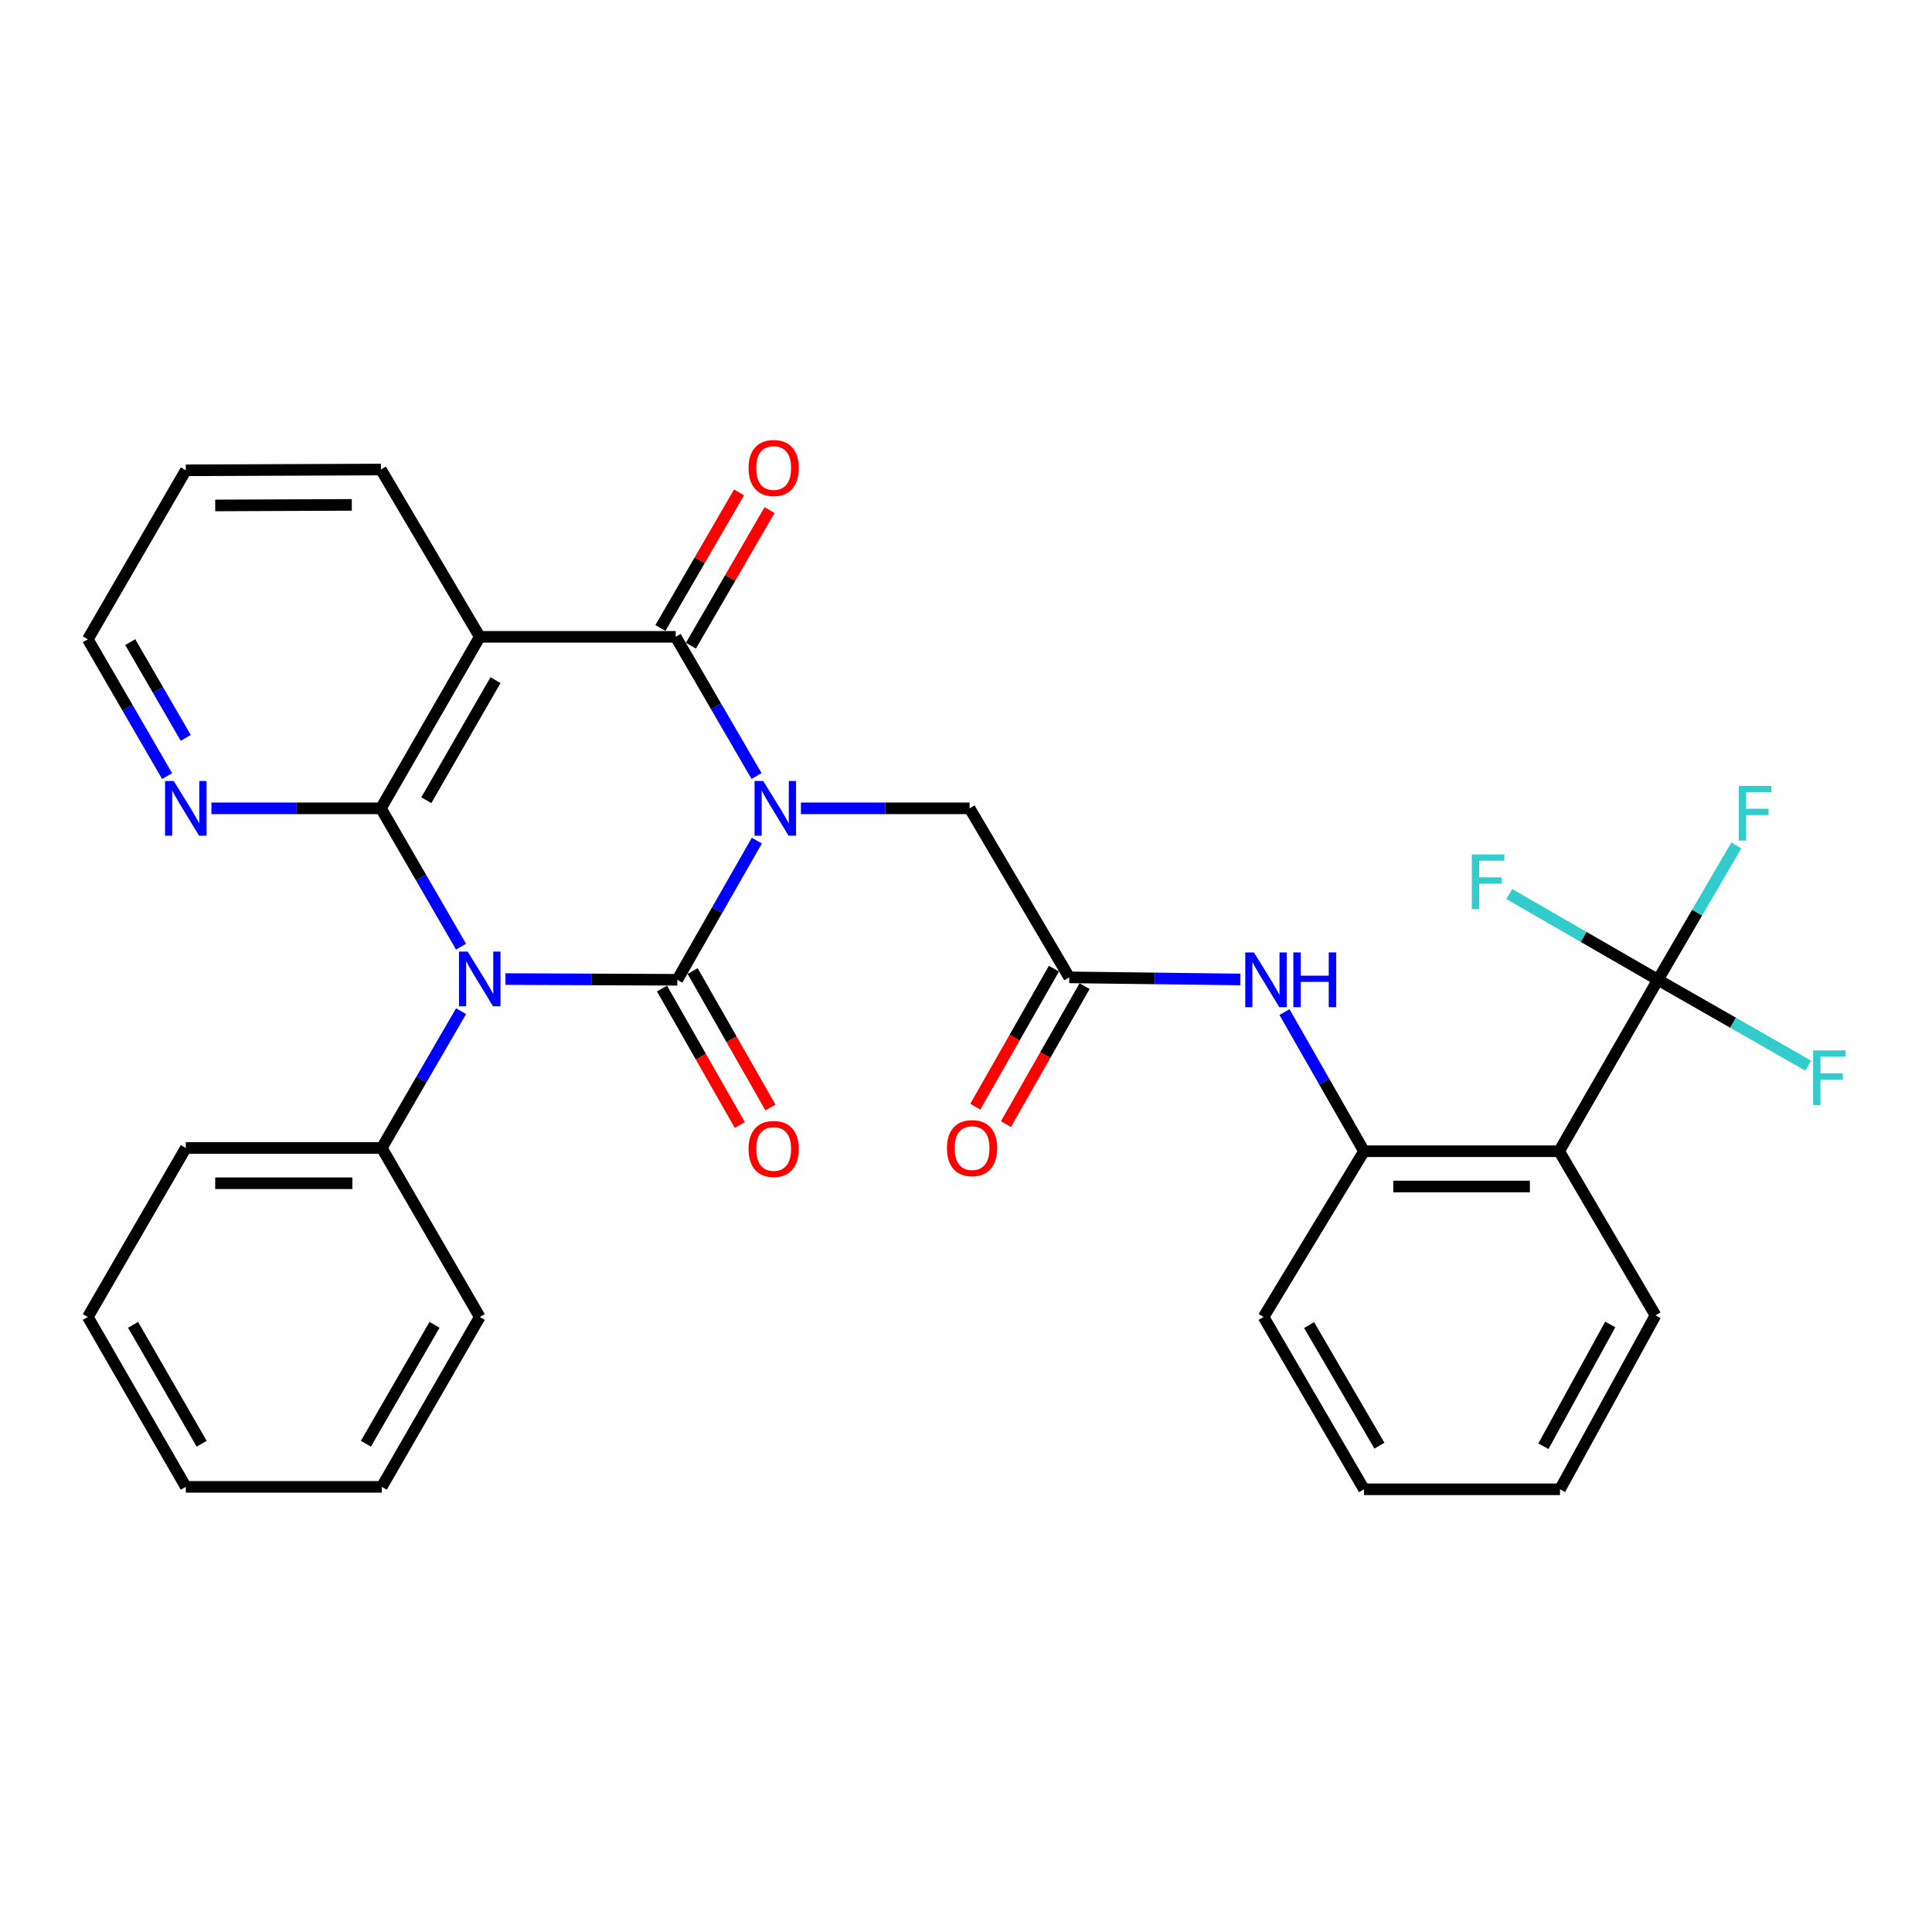 <?xml version='1.0' encoding='iso-8859-1'?>
<svg version='1.1' baseProfile='full'
              xmlns='http://www.w3.org/2000/svg'
                      xmlns:rdkit='http://www.rdkit.org/xml'
                      xmlns:xlink='http://www.w3.org/1999/xlink'
                  xml:space='preserve'
width='1000px' height='1000px' viewBox='0 0 1000 1000'>
<!-- END OF HEADER -->
<rect style='opacity:1.0;fill:#FFFFFF;stroke:none' width='1000' height='1000' x='0' y='0'> </rect>
<path class='bond-0' d='M 391.747,435.107 L 371.163,471.122' style='fill:none;fill-rule:evenodd;stroke:#0000FF;stroke-width:6px;stroke-linecap:butt;stroke-linejoin:miter;stroke-opacity:1' />
<path class='bond-0' d='M 371.163,471.122 L 350.579,507.137' style='fill:none;fill-rule:evenodd;stroke:#000000;stroke-width:6px;stroke-linecap:butt;stroke-linejoin:miter;stroke-opacity:1' />
<path class='bond-3' d='M 391.583,401.665 L 370.655,365.645' style='fill:none;fill-rule:evenodd;stroke:#0000FF;stroke-width:6px;stroke-linecap:butt;stroke-linejoin:miter;stroke-opacity:1' />
<path class='bond-3' d='M 370.655,365.645 L 349.727,329.625' style='fill:none;fill-rule:evenodd;stroke:#000000;stroke-width:6px;stroke-linecap:butt;stroke-linejoin:miter;stroke-opacity:1' />
<path class='bond-7' d='M 414.555,418.391 L 458.214,418.391' style='fill:none;fill-rule:evenodd;stroke:#0000FF;stroke-width:6px;stroke-linecap:butt;stroke-linejoin:miter;stroke-opacity:1' />
<path class='bond-7' d='M 458.214,418.391 L 501.873,418.391' style='fill:none;fill-rule:evenodd;stroke:#000000;stroke-width:6px;stroke-linecap:butt;stroke-linejoin:miter;stroke-opacity:1' />
<path class='bond-1' d='M 350.579,507.137 L 306.099,506.948' style='fill:none;fill-rule:evenodd;stroke:#000000;stroke-width:6px;stroke-linecap:butt;stroke-linejoin:miter;stroke-opacity:1' />
<path class='bond-1' d='M 306.099,506.948 L 261.619,506.758' style='fill:none;fill-rule:evenodd;stroke:#0000FF;stroke-width:6px;stroke-linecap:butt;stroke-linejoin:miter;stroke-opacity:1' />
<path class='bond-12' d='M 342.649,511.659 L 362.784,546.974' style='fill:none;fill-rule:evenodd;stroke:#000000;stroke-width:6px;stroke-linecap:butt;stroke-linejoin:miter;stroke-opacity:1' />
<path class='bond-12' d='M 362.784,546.974 L 382.919,582.29' style='fill:none;fill-rule:evenodd;stroke:#FF0000;stroke-width:6px;stroke-linecap:butt;stroke-linejoin:miter;stroke-opacity:1' />
<path class='bond-12' d='M 358.509,502.616 L 378.644,537.932' style='fill:none;fill-rule:evenodd;stroke:#000000;stroke-width:6px;stroke-linecap:butt;stroke-linejoin:miter;stroke-opacity:1' />
<path class='bond-12' d='M 378.644,537.932 L 398.779,573.247' style='fill:none;fill-rule:evenodd;stroke:#FF0000;stroke-width:6px;stroke-linecap:butt;stroke-linejoin:miter;stroke-opacity:1' />
<path class='bond-13' d='M 238.648,523.39 L 218.124,558.79' style='fill:none;fill-rule:evenodd;stroke:#0000FF;stroke-width:6px;stroke-linecap:butt;stroke-linejoin:miter;stroke-opacity:1' />
<path class='bond-13' d='M 218.124,558.79 L 197.601,594.19' style='fill:none;fill-rule:evenodd;stroke:#000000;stroke-width:6px;stroke-linecap:butt;stroke-linejoin:miter;stroke-opacity:1' />
<path class='bond-31' d='M 238.642,489.99 L 217.903,454.191' style='fill:none;fill-rule:evenodd;stroke:#0000FF;stroke-width:6px;stroke-linecap:butt;stroke-linejoin:miter;stroke-opacity:1' />
<path class='bond-31' d='M 217.903,454.191 L 197.165,418.391' style='fill:none;fill-rule:evenodd;stroke:#000000;stroke-width:6px;stroke-linecap:butt;stroke-linejoin:miter;stroke-opacity:1' />
<path class='bond-2' d='M 197.165,418.391 L 248.323,329.625' style='fill:none;fill-rule:evenodd;stroke:#000000;stroke-width:6px;stroke-linecap:butt;stroke-linejoin:miter;stroke-opacity:1' />
<path class='bond-2' d='M 220.656,414.192 L 256.467,352.056' style='fill:none;fill-rule:evenodd;stroke:#000000;stroke-width:6px;stroke-linecap:butt;stroke-linejoin:miter;stroke-opacity:1' />
<path class='bond-11' d='M 197.165,418.391 L 153.303,418.391' style='fill:none;fill-rule:evenodd;stroke:#000000;stroke-width:6px;stroke-linecap:butt;stroke-linejoin:miter;stroke-opacity:1' />
<path class='bond-11' d='M 153.303,418.391 L 109.441,418.391' style='fill:none;fill-rule:evenodd;stroke:#0000FF;stroke-width:6px;stroke-linecap:butt;stroke-linejoin:miter;stroke-opacity:1' />
<path class='bond-4' d='M 349.727,329.625 L 248.323,329.625' style='fill:none;fill-rule:evenodd;stroke:#000000;stroke-width:6px;stroke-linecap:butt;stroke-linejoin:miter;stroke-opacity:1' />
<path class='bond-14' d='M 357.623,334.204 L 377.972,299.114' style='fill:none;fill-rule:evenodd;stroke:#000000;stroke-width:6px;stroke-linecap:butt;stroke-linejoin:miter;stroke-opacity:1' />
<path class='bond-14' d='M 377.972,299.114 L 398.32,264.024' style='fill:none;fill-rule:evenodd;stroke:#FF0000;stroke-width:6px;stroke-linecap:butt;stroke-linejoin:miter;stroke-opacity:1' />
<path class='bond-14' d='M 341.83,325.046 L 362.179,289.956' style='fill:none;fill-rule:evenodd;stroke:#000000;stroke-width:6px;stroke-linecap:butt;stroke-linejoin:miter;stroke-opacity:1' />
<path class='bond-14' d='M 362.179,289.956 L 382.527,254.866' style='fill:none;fill-rule:evenodd;stroke:#FF0000;stroke-width:6px;stroke-linecap:butt;stroke-linejoin:miter;stroke-opacity:1' />
<path class='bond-19' d='M 248.323,329.625 L 197.165,243.009' style='fill:none;fill-rule:evenodd;stroke:#000000;stroke-width:6px;stroke-linecap:butt;stroke-linejoin:miter;stroke-opacity:1' />
<path class='bond-5' d='M 858.145,507.137 L 807.018,595.873' style='fill:none;fill-rule:evenodd;stroke:#000000;stroke-width:6px;stroke-linecap:butt;stroke-linejoin:miter;stroke-opacity:1' />
<path class='bond-16' d='M 858.145,507.137 L 819.672,484.942' style='fill:none;fill-rule:evenodd;stroke:#000000;stroke-width:6px;stroke-linecap:butt;stroke-linejoin:miter;stroke-opacity:1' />
<path class='bond-16' d='M 819.672,484.942 L 781.198,462.747' style='fill:none;fill-rule:evenodd;stroke:#33CCCC;stroke-width:6px;stroke-linecap:butt;stroke-linejoin:miter;stroke-opacity:1' />
<path class='bond-17' d='M 858.145,507.137 L 897.031,529.358' style='fill:none;fill-rule:evenodd;stroke:#000000;stroke-width:6px;stroke-linecap:butt;stroke-linejoin:miter;stroke-opacity:1' />
<path class='bond-17' d='M 897.031,529.358 L 935.916,551.578' style='fill:none;fill-rule:evenodd;stroke:#33CCCC;stroke-width:6px;stroke-linecap:butt;stroke-linejoin:miter;stroke-opacity:1' />
<path class='bond-18' d='M 858.145,507.137 L 878.431,472.36' style='fill:none;fill-rule:evenodd;stroke:#000000;stroke-width:6px;stroke-linecap:butt;stroke-linejoin:miter;stroke-opacity:1' />
<path class='bond-18' d='M 878.431,472.36 L 898.717,437.582' style='fill:none;fill-rule:evenodd;stroke:#33CCCC;stroke-width:6px;stroke-linecap:butt;stroke-linejoin:miter;stroke-opacity:1' />
<path class='bond-6' d='M 807.018,595.873 L 706.009,595.873' style='fill:none;fill-rule:evenodd;stroke:#000000;stroke-width:6px;stroke-linecap:butt;stroke-linejoin:miter;stroke-opacity:1' />
<path class='bond-6' d='M 791.866,614.13 L 721.161,614.13' style='fill:none;fill-rule:evenodd;stroke:#000000;stroke-width:6px;stroke-linecap:butt;stroke-linejoin:miter;stroke-opacity:1' />
<path class='bond-20' d='M 807.018,595.873 L 856.878,680.826' style='fill:none;fill-rule:evenodd;stroke:#000000;stroke-width:6px;stroke-linecap:butt;stroke-linejoin:miter;stroke-opacity:1' />
<path class='bond-9' d='M 501.873,418.391 L 553.447,505.88' style='fill:none;fill-rule:evenodd;stroke:#000000;stroke-width:6px;stroke-linecap:butt;stroke-linejoin:miter;stroke-opacity:1' />
<path class='bond-8' d='M 706.009,595.873 L 685.425,559.863' style='fill:none;fill-rule:evenodd;stroke:#000000;stroke-width:6px;stroke-linecap:butt;stroke-linejoin:miter;stroke-opacity:1' />
<path class='bond-8' d='M 685.425,559.863 L 664.842,523.853' style='fill:none;fill-rule:evenodd;stroke:#0000FF;stroke-width:6px;stroke-linecap:butt;stroke-linejoin:miter;stroke-opacity:1' />
<path class='bond-21' d='M 706.009,595.873 L 654.019,681.668' style='fill:none;fill-rule:evenodd;stroke:#000000;stroke-width:6px;stroke-linecap:butt;stroke-linejoin:miter;stroke-opacity:1' />
<path class='bond-10' d='M 553.447,505.88 L 597.724,506.427' style='fill:none;fill-rule:evenodd;stroke:#000000;stroke-width:6px;stroke-linecap:butt;stroke-linejoin:miter;stroke-opacity:1' />
<path class='bond-10' d='M 597.724,506.427 L 642.001,506.973' style='fill:none;fill-rule:evenodd;stroke:#0000FF;stroke-width:6px;stroke-linecap:butt;stroke-linejoin:miter;stroke-opacity:1' />
<path class='bond-15' d='M 545.516,501.362 L 525.165,537.086' style='fill:none;fill-rule:evenodd;stroke:#000000;stroke-width:6px;stroke-linecap:butt;stroke-linejoin:miter;stroke-opacity:1' />
<path class='bond-15' d='M 525.165,537.086 L 504.814,572.811' style='fill:none;fill-rule:evenodd;stroke:#FF0000;stroke-width:6px;stroke-linecap:butt;stroke-linejoin:miter;stroke-opacity:1' />
<path class='bond-15' d='M 561.379,510.398 L 541.028,546.123' style='fill:none;fill-rule:evenodd;stroke:#000000;stroke-width:6px;stroke-linecap:butt;stroke-linejoin:miter;stroke-opacity:1' />
<path class='bond-15' d='M 541.028,546.123 L 520.677,581.847' style='fill:none;fill-rule:evenodd;stroke:#FF0000;stroke-width:6px;stroke-linecap:butt;stroke-linejoin:miter;stroke-opacity:1' />
<path class='bond-32' d='M 86.503,401.703 L 65.979,366.298' style='fill:none;fill-rule:evenodd;stroke:#0000FF;stroke-width:6px;stroke-linecap:butt;stroke-linejoin:miter;stroke-opacity:1' />
<path class='bond-32' d='M 65.979,366.298 L 45.455,330.893' style='fill:none;fill-rule:evenodd;stroke:#000000;stroke-width:6px;stroke-linecap:butt;stroke-linejoin:miter;stroke-opacity:1' />
<path class='bond-32' d='M 96.14,381.926 L 81.773,357.142' style='fill:none;fill-rule:evenodd;stroke:#0000FF;stroke-width:6px;stroke-linecap:butt;stroke-linejoin:miter;stroke-opacity:1' />
<path class='bond-32' d='M 81.773,357.142 L 67.406,332.358' style='fill:none;fill-rule:evenodd;stroke:#000000;stroke-width:6px;stroke-linecap:butt;stroke-linejoin:miter;stroke-opacity:1' />
<path class='bond-23' d='M 197.601,594.19 L 96.177,594.19' style='fill:none;fill-rule:evenodd;stroke:#000000;stroke-width:6px;stroke-linecap:butt;stroke-linejoin:miter;stroke-opacity:1' />
<path class='bond-23' d='M 182.387,612.446 L 111.39,612.446' style='fill:none;fill-rule:evenodd;stroke:#000000;stroke-width:6px;stroke-linecap:butt;stroke-linejoin:miter;stroke-opacity:1' />
<path class='bond-24' d='M 197.601,594.19 L 248.323,681.668' style='fill:none;fill-rule:evenodd;stroke:#000000;stroke-width:6px;stroke-linecap:butt;stroke-linejoin:miter;stroke-opacity:1' />
<path class='bond-25' d='M 197.165,243.009 L 96.177,243.425' style='fill:none;fill-rule:evenodd;stroke:#000000;stroke-width:6px;stroke-linecap:butt;stroke-linejoin:miter;stroke-opacity:1' />
<path class='bond-25' d='M 182.092,261.327 L 111.4,261.619' style='fill:none;fill-rule:evenodd;stroke:#000000;stroke-width:6px;stroke-linecap:butt;stroke-linejoin:miter;stroke-opacity:1' />
<path class='bond-34' d='M 856.878,680.826 L 807.454,770.86' style='fill:none;fill-rule:evenodd;stroke:#000000;stroke-width:6px;stroke-linecap:butt;stroke-linejoin:miter;stroke-opacity:1' />
<path class='bond-34' d='M 833.46,685.546 L 798.864,748.57' style='fill:none;fill-rule:evenodd;stroke:#000000;stroke-width:6px;stroke-linecap:butt;stroke-linejoin:miter;stroke-opacity:1' />
<path class='bond-27' d='M 654.019,681.668 L 706.009,770.86' style='fill:none;fill-rule:evenodd;stroke:#000000;stroke-width:6px;stroke-linecap:butt;stroke-linejoin:miter;stroke-opacity:1' />
<path class='bond-27' d='M 677.59,685.853 L 713.983,748.288' style='fill:none;fill-rule:evenodd;stroke:#000000;stroke-width:6px;stroke-linecap:butt;stroke-linejoin:miter;stroke-opacity:1' />
<path class='bond-22' d='M 45.455,330.893 L 96.177,243.425' style='fill:none;fill-rule:evenodd;stroke:#000000;stroke-width:6px;stroke-linecap:butt;stroke-linejoin:miter;stroke-opacity:1' />
<path class='bond-29' d='M 96.177,594.19 L 45.455,681.668' style='fill:none;fill-rule:evenodd;stroke:#000000;stroke-width:6px;stroke-linecap:butt;stroke-linejoin:miter;stroke-opacity:1' />
<path class='bond-28' d='M 248.323,681.668 L 197.601,769.593' style='fill:none;fill-rule:evenodd;stroke:#000000;stroke-width:6px;stroke-linecap:butt;stroke-linejoin:miter;stroke-opacity:1' />
<path class='bond-28' d='M 224.901,685.734 L 189.395,747.281' style='fill:none;fill-rule:evenodd;stroke:#000000;stroke-width:6px;stroke-linecap:butt;stroke-linejoin:miter;stroke-opacity:1' />
<path class='bond-26' d='M 807.454,770.86 L 706.009,770.86' style='fill:none;fill-rule:evenodd;stroke:#000000;stroke-width:6px;stroke-linecap:butt;stroke-linejoin:miter;stroke-opacity:1' />
<path class='bond-30' d='M 197.601,769.593 L 96.177,769.593' style='fill:none;fill-rule:evenodd;stroke:#000000;stroke-width:6px;stroke-linecap:butt;stroke-linejoin:miter;stroke-opacity:1' />
<path class='bond-33' d='M 45.455,681.668 L 96.177,769.593' style='fill:none;fill-rule:evenodd;stroke:#000000;stroke-width:6px;stroke-linecap:butt;stroke-linejoin:miter;stroke-opacity:1' />
<path class='bond-33' d='M 68.876,685.734 L 104.382,747.281' style='fill:none;fill-rule:evenodd;stroke:#000000;stroke-width:6px;stroke-linecap:butt;stroke-linejoin:miter;stroke-opacity:1' />
<path  class='atom-0' d='M 395.041 404.231
L 404.321 419.231
Q 405.241 420.711, 406.721 423.391
Q 408.201 426.071, 408.281 426.231
L 408.281 404.231
L 412.041 404.231
L 412.041 432.551
L 408.161 432.551
L 398.201 416.151
Q 397.041 414.231, 395.801 412.031
Q 394.601 409.831, 394.241 409.151
L 394.241 432.551
L 390.561 432.551
L 390.561 404.231
L 395.041 404.231
' fill='#0000FF'/>
<path  class='atom-2' d='M 242.063 492.541
L 251.343 507.541
Q 252.263 509.021, 253.743 511.701
Q 255.223 514.381, 255.303 514.541
L 255.303 492.541
L 259.063 492.541
L 259.063 520.861
L 255.183 520.861
L 245.223 504.461
Q 244.063 502.541, 242.823 500.341
Q 241.623 498.141, 241.263 497.461
L 241.263 520.861
L 237.583 520.861
L 237.583 492.541
L 242.063 492.541
' fill='#0000FF'/>
<path  class='atom-11' d='M 649.027 492.977
L 658.307 507.977
Q 659.227 509.457, 660.707 512.137
Q 662.187 514.817, 662.267 514.977
L 662.267 492.977
L 666.027 492.977
L 666.027 521.297
L 662.147 521.297
L 652.187 504.897
Q 651.027 502.977, 649.787 500.777
Q 648.587 498.577, 648.227 497.897
L 648.227 521.297
L 644.547 521.297
L 644.547 492.977
L 649.027 492.977
' fill='#0000FF'/>
<path  class='atom-11' d='M 669.427 492.977
L 673.267 492.977
L 673.267 505.017
L 687.747 505.017
L 687.747 492.977
L 691.587 492.977
L 691.587 521.297
L 687.747 521.297
L 687.747 508.217
L 673.267 508.217
L 673.267 521.297
L 669.427 521.297
L 669.427 492.977
' fill='#0000FF'/>
<path  class='atom-12' d='M 89.917 404.231
L 99.197 419.231
Q 100.117 420.711, 101.597 423.391
Q 103.077 426.071, 103.157 426.231
L 103.157 404.231
L 106.917 404.231
L 106.917 432.551
L 103.037 432.551
L 93.077 416.151
Q 91.917 414.231, 90.677 412.031
Q 89.477 409.831, 89.117 409.151
L 89.117 432.551
L 85.437 432.551
L 85.437 404.231
L 89.917 404.231
' fill='#0000FF'/>
<path  class='atom-13' d='M 387.449 594.686
Q 387.449 587.886, 390.809 584.086
Q 394.169 580.286, 400.449 580.286
Q 406.729 580.286, 410.089 584.086
Q 413.449 587.886, 413.449 594.686
Q 413.449 601.566, 410.049 605.486
Q 406.649 609.366, 400.449 609.366
Q 394.209 609.366, 390.809 605.486
Q 387.449 601.606, 387.449 594.686
M 400.449 606.166
Q 404.769 606.166, 407.089 603.286
Q 409.449 600.366, 409.449 594.686
Q 409.449 589.126, 407.089 586.326
Q 404.769 583.486, 400.449 583.486
Q 396.129 583.486, 393.769 586.286
Q 391.449 589.086, 391.449 594.686
Q 391.449 600.406, 393.769 603.286
Q 396.129 606.166, 400.449 606.166
' fill='#FF0000'/>
<path  class='atom-15' d='M 387.449 242.237
Q 387.449 235.437, 390.809 231.637
Q 394.169 227.837, 400.449 227.837
Q 406.729 227.837, 410.089 231.637
Q 413.449 235.437, 413.449 242.237
Q 413.449 249.117, 410.049 253.037
Q 406.649 256.917, 400.449 256.917
Q 394.209 256.917, 390.809 253.037
Q 387.449 249.157, 387.449 242.237
M 400.449 253.717
Q 404.769 253.717, 407.089 250.837
Q 409.449 247.917, 409.449 242.237
Q 409.449 236.677, 407.089 233.877
Q 404.769 231.037, 400.449 231.037
Q 396.129 231.037, 393.769 233.837
Q 391.449 236.637, 391.449 242.237
Q 391.449 247.957, 393.769 250.837
Q 396.129 253.717, 400.449 253.717
' fill='#FF0000'/>
<path  class='atom-16' d='M 490.141 594.27
Q 490.141 587.47, 493.501 583.67
Q 496.861 579.87, 503.141 579.87
Q 509.421 579.87, 512.781 583.67
Q 516.141 587.47, 516.141 594.27
Q 516.141 601.15, 512.741 605.07
Q 509.341 608.95, 503.141 608.95
Q 496.901 608.95, 493.501 605.07
Q 490.141 601.19, 490.141 594.27
M 503.141 605.75
Q 507.461 605.75, 509.781 602.87
Q 512.141 599.95, 512.141 594.27
Q 512.141 588.71, 509.781 585.91
Q 507.461 583.07, 503.141 583.07
Q 498.821 583.07, 496.461 585.87
Q 494.141 588.67, 494.141 594.27
Q 494.141 599.99, 496.461 602.87
Q 498.821 605.75, 503.141 605.75
' fill='#FF0000'/>
<path  class='atom-17' d='M 761.821 442.265
L 778.661 442.265
L 778.661 445.505
L 765.621 445.505
L 765.621 454.105
L 777.221 454.105
L 777.221 457.385
L 765.621 457.385
L 765.621 470.585
L 761.821 470.585
L 761.821 442.265
' fill='#33CCCC'/>
<path  class='atom-18' d='M 938.471 543.69
L 955.311 543.69
L 955.311 546.93
L 942.271 546.93
L 942.271 555.53
L 953.871 555.53
L 953.871 558.81
L 942.271 558.81
L 942.271 572.01
L 938.471 572.01
L 938.471 543.69
' fill='#33CCCC'/>
<path  class='atom-19' d='M 900.011 406.767
L 916.851 406.767
L 916.851 410.007
L 903.811 410.007
L 903.811 418.607
L 915.411 418.607
L 915.411 421.887
L 903.811 421.887
L 903.811 435.087
L 900.011 435.087
L 900.011 406.767
' fill='#33CCCC'/>
</svg>
